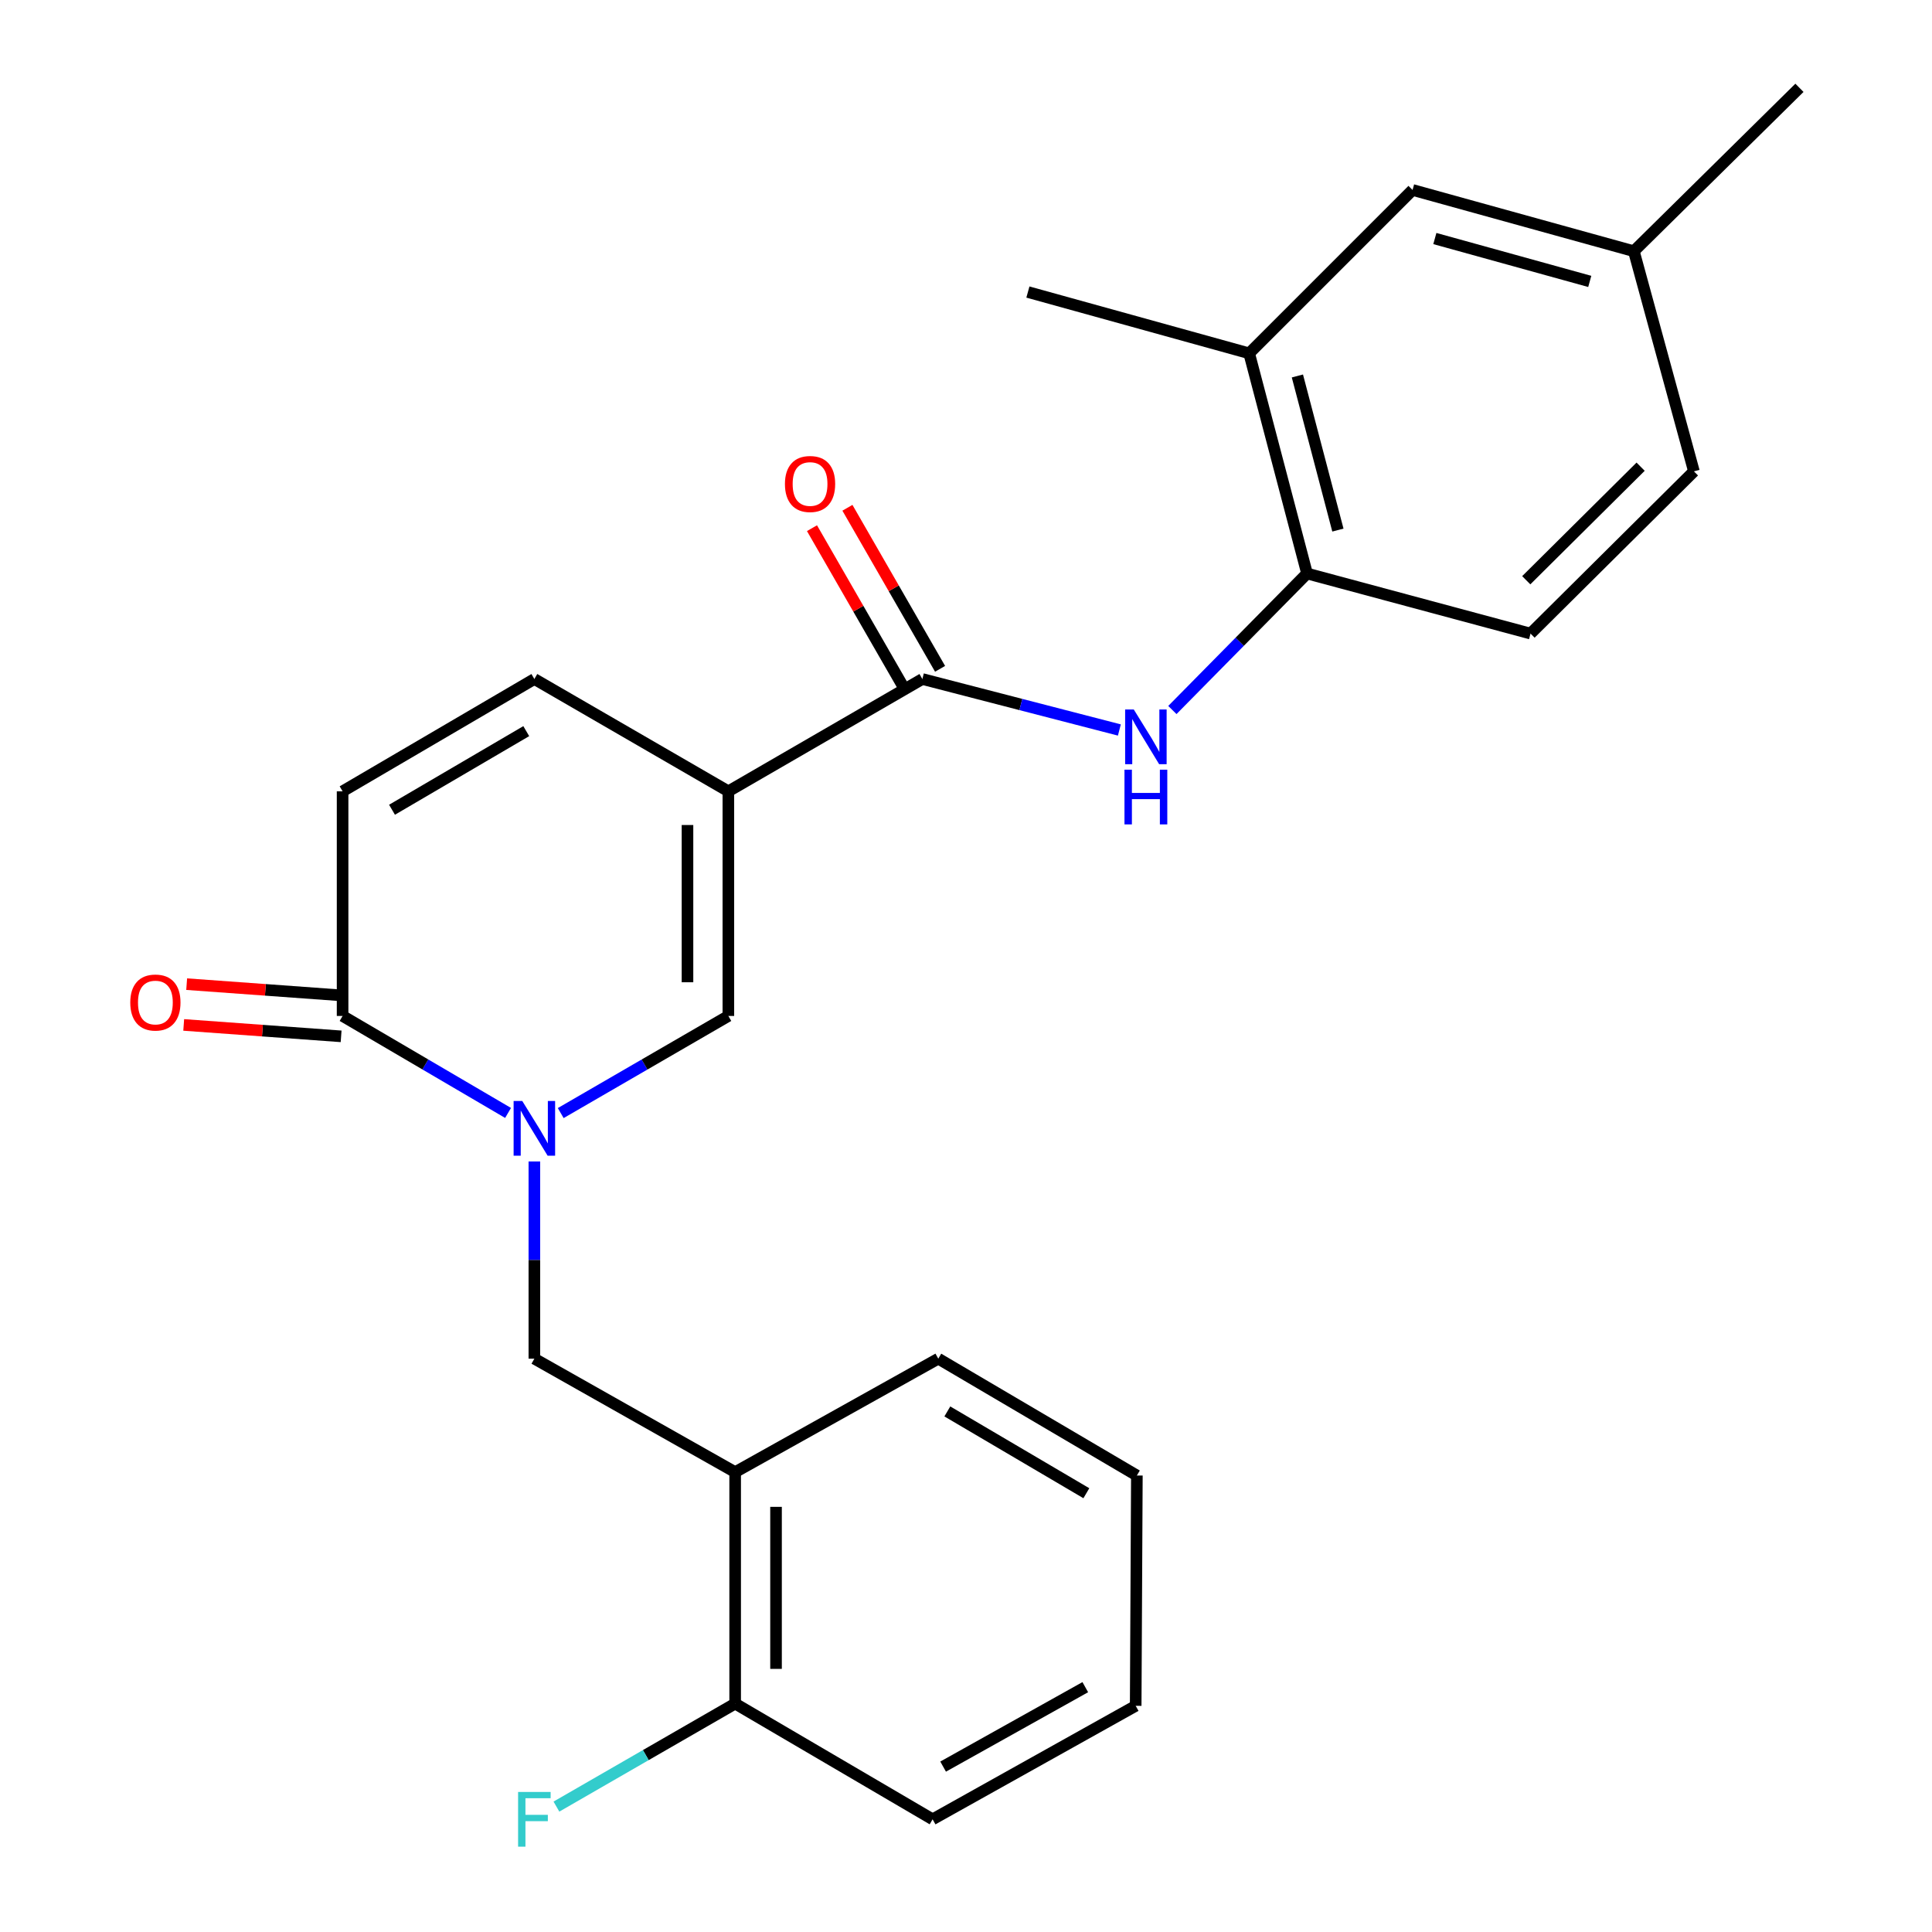<?xml version='1.0' encoding='iso-8859-1'?>
<svg version='1.1' baseProfile='full'
              xmlns='http://www.w3.org/2000/svg'
                      xmlns:rdkit='http://www.rdkit.org/xml'
                      xmlns:xlink='http://www.w3.org/1999/xlink'
                  xml:space='preserve'
width='1000px' height='1000px' viewBox='0 0 1000 1000'>
<!-- END OF HEADER -->
<rect style='opacity:1.0;fill:#FFFFFF;stroke:none' width='1000' height='1000' x='0' y='0'> </rect>
<path class='bond-1' d='M 377,409.585 L 377,525.857' style='fill:none;fill-rule:evenodd;stroke:#000000;stroke-width:6px;stroke-linecap:butt;stroke-linejoin:miter;stroke-opacity:1' />
<path class='bond-1' d='M 355.84,427.026 L 355.84,508.416' style='fill:none;fill-rule:evenodd;stroke:#000000;stroke-width:6px;stroke-linecap:butt;stroke-linejoin:miter;stroke-opacity:1' />
<path class='bond-2' d='M 377,409.585 L 477.413,351.456' style='fill:none;fill-rule:evenodd;stroke:#000000;stroke-width:6px;stroke-linecap:butt;stroke-linejoin:miter;stroke-opacity:1' />
<path class='bond-5' d='M 377,409.585 L 276.586,351.456' style='fill:none;fill-rule:evenodd;stroke:#000000;stroke-width:6px;stroke-linecap:butt;stroke-linejoin:miter;stroke-opacity:1' />
<path class='bond-0' d='M 290.228,576.13 L 333.614,550.993' style='fill:none;fill-rule:evenodd;stroke:#0000FF;stroke-width:6px;stroke-linecap:butt;stroke-linejoin:miter;stroke-opacity:1' />
<path class='bond-0' d='M 333.614,550.993 L 377,525.857' style='fill:none;fill-rule:evenodd;stroke:#000000;stroke-width:6px;stroke-linecap:butt;stroke-linejoin:miter;stroke-opacity:1' />
<path class='bond-6' d='M 276.586,601.174 L 276.586,652.209' style='fill:none;fill-rule:evenodd;stroke:#0000FF;stroke-width:6px;stroke-linecap:butt;stroke-linejoin:miter;stroke-opacity:1' />
<path class='bond-6' d='M 276.586,652.209 L 276.586,703.243' style='fill:none;fill-rule:evenodd;stroke:#000000;stroke-width:6px;stroke-linecap:butt;stroke-linejoin:miter;stroke-opacity:1' />
<path class='bond-25' d='M 262.97,576.053 L 220.148,550.955' style='fill:none;fill-rule:evenodd;stroke:#0000FF;stroke-width:6px;stroke-linecap:butt;stroke-linejoin:miter;stroke-opacity:1' />
<path class='bond-25' d='M 220.148,550.955 L 177.325,525.857' style='fill:none;fill-rule:evenodd;stroke:#000000;stroke-width:6px;stroke-linecap:butt;stroke-linejoin:miter;stroke-opacity:1' />
<path class='bond-4' d='M 477.413,351.456 L 528.397,364.65' style='fill:none;fill-rule:evenodd;stroke:#000000;stroke-width:6px;stroke-linecap:butt;stroke-linejoin:miter;stroke-opacity:1' />
<path class='bond-4' d='M 528.397,364.65 L 579.381,377.844' style='fill:none;fill-rule:evenodd;stroke:#0000FF;stroke-width:6px;stroke-linecap:butt;stroke-linejoin:miter;stroke-opacity:1' />
<path class='bond-11' d='M 486.583,346.179 L 462.603,304.504' style='fill:none;fill-rule:evenodd;stroke:#000000;stroke-width:6px;stroke-linecap:butt;stroke-linejoin:miter;stroke-opacity:1' />
<path class='bond-11' d='M 462.603,304.504 L 438.623,262.828' style='fill:none;fill-rule:evenodd;stroke:#FF0000;stroke-width:6px;stroke-linecap:butt;stroke-linejoin:miter;stroke-opacity:1' />
<path class='bond-11' d='M 468.243,356.732 L 444.263,315.057' style='fill:none;fill-rule:evenodd;stroke:#000000;stroke-width:6px;stroke-linecap:butt;stroke-linejoin:miter;stroke-opacity:1' />
<path class='bond-11' d='M 444.263,315.057 L 420.283,273.381' style='fill:none;fill-rule:evenodd;stroke:#FF0000;stroke-width:6px;stroke-linecap:butt;stroke-linejoin:miter;stroke-opacity:1' />
<path class='bond-3' d='M 177.325,525.857 L 177.325,409.585' style='fill:none;fill-rule:evenodd;stroke:#000000;stroke-width:6px;stroke-linecap:butt;stroke-linejoin:miter;stroke-opacity:1' />
<path class='bond-12' d='M 178.091,515.305 L 137.356,512.349' style='fill:none;fill-rule:evenodd;stroke:#000000;stroke-width:6px;stroke-linecap:butt;stroke-linejoin:miter;stroke-opacity:1' />
<path class='bond-12' d='M 137.356,512.349 L 96.621,509.394' style='fill:none;fill-rule:evenodd;stroke:#FF0000;stroke-width:6px;stroke-linecap:butt;stroke-linejoin:miter;stroke-opacity:1' />
<path class='bond-12' d='M 176.559,536.409 L 135.825,533.453' style='fill:none;fill-rule:evenodd;stroke:#000000;stroke-width:6px;stroke-linecap:butt;stroke-linejoin:miter;stroke-opacity:1' />
<path class='bond-12' d='M 135.825,533.453 L 95.09,530.498' style='fill:none;fill-rule:evenodd;stroke:#FF0000;stroke-width:6px;stroke-linecap:butt;stroke-linejoin:miter;stroke-opacity:1' />
<path class='bond-9' d='M 606.818,367.499 L 641.671,332.17' style='fill:none;fill-rule:evenodd;stroke:#0000FF;stroke-width:6px;stroke-linecap:butt;stroke-linejoin:miter;stroke-opacity:1' />
<path class='bond-9' d='M 641.671,332.17 L 676.524,296.841' style='fill:none;fill-rule:evenodd;stroke:#000000;stroke-width:6px;stroke-linecap:butt;stroke-linejoin:miter;stroke-opacity:1' />
<path class='bond-7' d='M 276.586,351.456 L 177.325,409.585' style='fill:none;fill-rule:evenodd;stroke:#000000;stroke-width:6px;stroke-linecap:butt;stroke-linejoin:miter;stroke-opacity:1' />
<path class='bond-7' d='M 272.39,378.434 L 202.907,419.125' style='fill:none;fill-rule:evenodd;stroke:#000000;stroke-width:6px;stroke-linecap:butt;stroke-linejoin:miter;stroke-opacity:1' />
<path class='bond-8' d='M 276.586,703.243 L 380.515,761.973' style='fill:none;fill-rule:evenodd;stroke:#000000;stroke-width:6px;stroke-linecap:butt;stroke-linejoin:miter;stroke-opacity:1' />
<path class='bond-13' d='M 380.515,761.973 L 380.515,881.782' style='fill:none;fill-rule:evenodd;stroke:#000000;stroke-width:6px;stroke-linecap:butt;stroke-linejoin:miter;stroke-opacity:1' />
<path class='bond-13' d='M 401.674,779.944 L 401.674,863.811' style='fill:none;fill-rule:evenodd;stroke:#000000;stroke-width:6px;stroke-linecap:butt;stroke-linejoin:miter;stroke-opacity:1' />
<path class='bond-19' d='M 380.515,761.973 L 485.654,703.243' style='fill:none;fill-rule:evenodd;stroke:#000000;stroke-width:6px;stroke-linecap:butt;stroke-linejoin:miter;stroke-opacity:1' />
<path class='bond-10' d='M 676.524,296.841 L 646.571,182.885' style='fill:none;fill-rule:evenodd;stroke:#000000;stroke-width:6px;stroke-linecap:butt;stroke-linejoin:miter;stroke-opacity:1' />
<path class='bond-10' d='M 692.495,274.368 L 671.529,194.6' style='fill:none;fill-rule:evenodd;stroke:#000000;stroke-width:6px;stroke-linecap:butt;stroke-linejoin:miter;stroke-opacity:1' />
<path class='bond-15' d='M 676.524,296.841 L 792.207,327.945' style='fill:none;fill-rule:evenodd;stroke:#000000;stroke-width:6px;stroke-linecap:butt;stroke-linejoin:miter;stroke-opacity:1' />
<path class='bond-14' d='M 646.571,182.885 L 731.139,98.318' style='fill:none;fill-rule:evenodd;stroke:#000000;stroke-width:6px;stroke-linecap:butt;stroke-linejoin:miter;stroke-opacity:1' />
<path class='bond-20' d='M 646.571,182.885 L 532.04,151.158' style='fill:none;fill-rule:evenodd;stroke:#000000;stroke-width:6px;stroke-linecap:butt;stroke-linejoin:miter;stroke-opacity:1' />
<path class='bond-17' d='M 380.515,881.782 L 334.26,908.438' style='fill:none;fill-rule:evenodd;stroke:#000000;stroke-width:6px;stroke-linecap:butt;stroke-linejoin:miter;stroke-opacity:1' />
<path class='bond-17' d='M 334.26,908.438 L 288.005,935.095' style='fill:none;fill-rule:evenodd;stroke:#33CCCC;stroke-width:6px;stroke-linecap:butt;stroke-linejoin:miter;stroke-opacity:1' />
<path class='bond-21' d='M 380.515,881.782 L 482.715,941.675' style='fill:none;fill-rule:evenodd;stroke:#000000;stroke-width:6px;stroke-linecap:butt;stroke-linejoin:miter;stroke-opacity:1' />
<path class='bond-26' d='M 731.139,98.318 L 845.682,130.022' style='fill:none;fill-rule:evenodd;stroke:#000000;stroke-width:6px;stroke-linecap:butt;stroke-linejoin:miter;stroke-opacity:1' />
<path class='bond-26' d='M 742.676,123.466 L 822.856,145.659' style='fill:none;fill-rule:evenodd;stroke:#000000;stroke-width:6px;stroke-linecap:butt;stroke-linejoin:miter;stroke-opacity:1' />
<path class='bond-18' d='M 792.207,327.945 L 876.774,243.977' style='fill:none;fill-rule:evenodd;stroke:#000000;stroke-width:6px;stroke-linecap:butt;stroke-linejoin:miter;stroke-opacity:1' />
<path class='bond-18' d='M 789.984,300.335 L 849.181,241.557' style='fill:none;fill-rule:evenodd;stroke:#000000;stroke-width:6px;stroke-linecap:butt;stroke-linejoin:miter;stroke-opacity:1' />
<path class='bond-16' d='M 845.682,130.022 L 876.774,243.977' style='fill:none;fill-rule:evenodd;stroke:#000000;stroke-width:6px;stroke-linecap:butt;stroke-linejoin:miter;stroke-opacity:1' />
<path class='bond-22' d='M 845.682,130.022 L 931.389,45.455' style='fill:none;fill-rule:evenodd;stroke:#000000;stroke-width:6px;stroke-linecap:butt;stroke-linejoin:miter;stroke-opacity:1' />
<path class='bond-23' d='M 485.654,703.243 L 588.442,763.724' style='fill:none;fill-rule:evenodd;stroke:#000000;stroke-width:6px;stroke-linecap:butt;stroke-linejoin:miter;stroke-opacity:1' />
<path class='bond-23' d='M 490.341,730.552 L 562.293,772.889' style='fill:none;fill-rule:evenodd;stroke:#000000;stroke-width:6px;stroke-linecap:butt;stroke-linejoin:miter;stroke-opacity:1' />
<path class='bond-27' d='M 482.715,941.675 L 587.83,882.934' style='fill:none;fill-rule:evenodd;stroke:#000000;stroke-width:6px;stroke-linecap:butt;stroke-linejoin:miter;stroke-opacity:1' />
<path class='bond-27' d='M 488.16,914.393 L 561.741,873.274' style='fill:none;fill-rule:evenodd;stroke:#000000;stroke-width:6px;stroke-linecap:butt;stroke-linejoin:miter;stroke-opacity:1' />
<path class='bond-24' d='M 588.442,763.724 L 587.83,882.934' style='fill:none;fill-rule:evenodd;stroke:#000000;stroke-width:6px;stroke-linecap:butt;stroke-linejoin:miter;stroke-opacity:1' />
<path  class='atom-1' d='M 270.326 569.873
L 279.606 584.873
Q 280.526 586.353, 282.006 589.033
Q 283.486 591.713, 283.566 591.873
L 283.566 569.873
L 287.326 569.873
L 287.326 598.193
L 283.446 598.193
L 273.486 581.793
Q 272.326 579.873, 271.086 577.673
Q 269.886 575.473, 269.526 574.793
L 269.526 598.193
L 265.846 598.193
L 265.846 569.873
L 270.326 569.873
' fill='#0000FF'/>
<path  class='atom-5' d='M 586.848 367.236
L 596.128 382.236
Q 597.048 383.716, 598.528 386.396
Q 600.008 389.076, 600.088 389.236
L 600.088 367.236
L 603.848 367.236
L 603.848 395.556
L 599.968 395.556
L 590.008 379.156
Q 588.848 377.236, 587.608 375.036
Q 586.408 372.836, 586.048 372.156
L 586.048 395.556
L 582.368 395.556
L 582.368 367.236
L 586.848 367.236
' fill='#0000FF'/>
<path  class='atom-5' d='M 582.028 398.388
L 585.868 398.388
L 585.868 410.428
L 600.348 410.428
L 600.348 398.388
L 604.188 398.388
L 604.188 426.708
L 600.348 426.708
L 600.348 413.628
L 585.868 413.628
L 585.868 426.708
L 582.028 426.708
L 582.028 398.388
' fill='#0000FF'/>
<path  class='atom-12' d='M 406.283 250.511
Q 406.283 243.711, 409.643 239.911
Q 413.003 236.111, 419.283 236.111
Q 425.563 236.111, 428.923 239.911
Q 432.283 243.711, 432.283 250.511
Q 432.283 257.391, 428.883 261.311
Q 425.483 265.191, 419.283 265.191
Q 413.043 265.191, 409.643 261.311
Q 406.283 257.431, 406.283 250.511
M 419.283 261.991
Q 423.603 261.991, 425.923 259.111
Q 428.283 256.191, 428.283 250.511
Q 428.283 244.951, 425.923 242.151
Q 423.603 239.311, 419.283 239.311
Q 414.963 239.311, 412.603 242.111
Q 410.283 244.911, 410.283 250.511
Q 410.283 256.231, 412.603 259.111
Q 414.963 261.991, 419.283 261.991
' fill='#FF0000'/>
<path  class='atom-13' d='M 67.426 518.907
Q 67.426 512.107, 70.786 508.307
Q 74.146 504.507, 80.426 504.507
Q 86.706 504.507, 90.066 508.307
Q 93.426 512.107, 93.426 518.907
Q 93.426 525.787, 90.026 529.707
Q 86.626 533.587, 80.426 533.587
Q 74.186 533.587, 70.786 529.707
Q 67.426 525.827, 67.426 518.907
M 80.426 530.387
Q 84.746 530.387, 87.066 527.507
Q 89.426 524.587, 89.426 518.907
Q 89.426 513.347, 87.066 510.547
Q 84.746 507.707, 80.426 507.707
Q 76.106 507.707, 73.746 510.507
Q 71.426 513.307, 71.426 518.907
Q 71.426 524.627, 73.746 527.507
Q 76.106 530.387, 80.426 530.387
' fill='#FF0000'/>
<path  class='atom-18' d='M 268.166 927.515
L 285.006 927.515
L 285.006 930.755
L 271.966 930.755
L 271.966 939.355
L 283.566 939.355
L 283.566 942.635
L 271.966 942.635
L 271.966 955.835
L 268.166 955.835
L 268.166 927.515
' fill='#33CCCC'/>
</svg>
